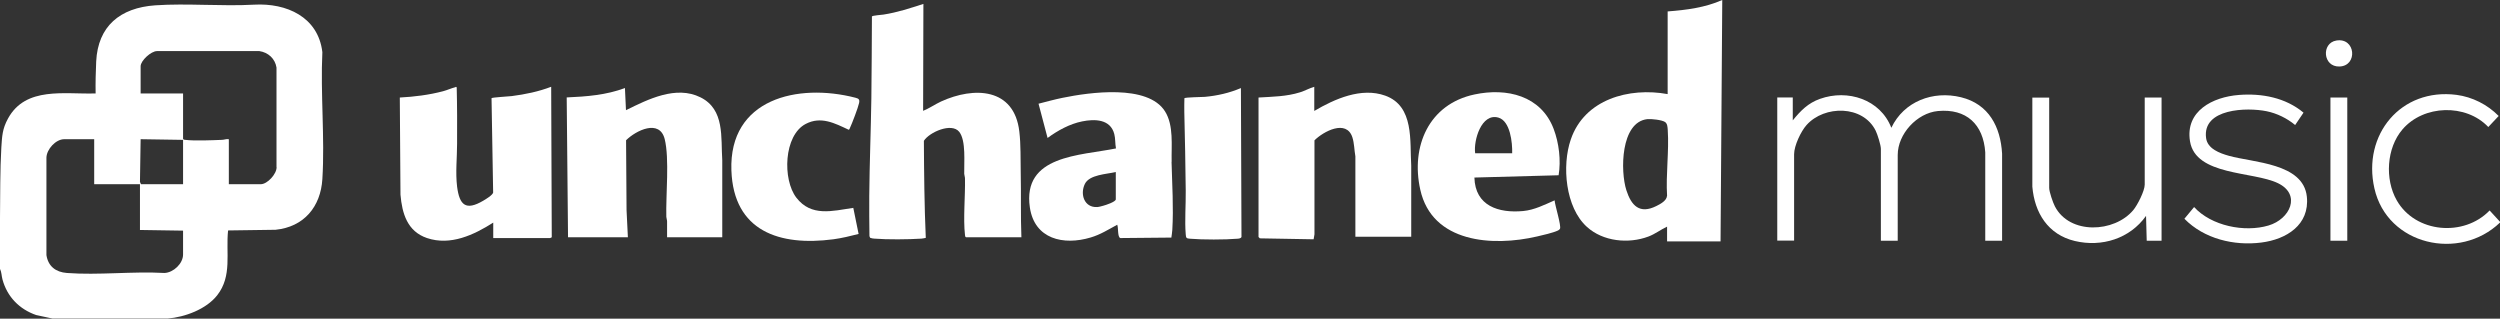 <svg xmlns="http://www.w3.org/2000/svg" id="Layer_2" viewBox="0 0 262.75 33.49"><rect x="0" y="0" width="262.75" height="33.49" fill="#333333" stroke="none"/><defs><style>.cls-1{fill:#fff;}</style></defs><g id="Layer_1-2"><path class="cls-1" d="M33.88,5.48c-.44-3.71-3.77-5.18-7.17-4.99-3.39.19-7.05-.16-10.4.07-3.69.26-6.02,2.19-6.2,5.9-.05,1.11-.08,2.24-.06,3.36-3.24.11-7.35-.77-9.21,2.64-.6,1.1-.62,1.85-.7,3.05C0,17.93.03,20.48,0,22.89c-.02,1.79.01,3.58,0,5.37.17.34.16.74.26,1.11.49,1.81,1.77,3.13,3.54,3.74l1.72.37h12.09c1.83-.15,4.07-.98,5.22-2.45,1.59-2.03.89-4.43,1.14-6.81l4.99-.07c2.98-.3,4.74-2.41,4.92-5.33.27-4.35-.21-8.98,0-13.36ZM19.24,26.75c0,.95-1.01,1.9-1.95,1.94-3.34-.19-6.95.25-10.26,0-1.17-.09-1.97-.7-2.15-1.88v-10.24c.02-.88.98-1.94,1.87-1.94h3.15v4.73h4.81v4.81l4.53.07v2.51ZM19.24,19.36h-4.42l-.11-.24.07-4.49,4.46.07v4.66ZM29.07,17.56c.02.72-.97,1.8-1.66,1.8h-3.36v-4.73c-.26-.05-.5.07-.74.07-1.06.04-2.83.12-3.83,0-.1-.01-.18,0-.24-.11v-4.77h-4.46v-2.86c0-.58,1.1-1.6,1.73-1.59h10.75c.93.14,1.65.79,1.8,1.73v10.46Z"></path><path class="cls-1" d="M262.75,23.32v.07c-4.25,4.09-11.85,2.39-13.2-3.59-1.28-5.64,2.78-10.58,8.63-9.83,1.67.22,3.25,1.02,4.43,2.22l-1.09,1.16c-2.35-2.48-6.8-2.34-9.02.25-1.68,1.96-1.87,5.24-.6,7.46,1.97,3.45,7.07,3.86,9.76,1.06l1.1,1.2Z"></path><path class="cls-1" d="M175.27,1.2v8.69c-4.05-.74-8.74.54-10.18,4.77-.95,2.75-.57,7.15,1.7,9.19,1.69,1.53,4.36,1.8,6.46,1.01.7-.26,1.29-.73,1.96-1.04v1.55h5.62l.18-25.37c-1.81.8-3.76,1.05-5.73,1.2ZM175.2,20.6c-.04.5-.72.86-1.13,1.06-1.75.87-2.62-.05-3.14-1.67-.64-1.99-.62-7.16,2.21-7.47.4-.04,1.53.08,1.85.3.26.17.27.55.29.84.15,2.26-.21,4.65-.07,6.93Z"></path><path class="cls-1" d="M101.53,24.94c-.1-.06-.1-.14-.11-.24-.2-1.73.04-4.12,0-5.94,0-.17-.07-.32-.08-.49-.03-1.16.21-3.5-.53-4.42-.8-.99-3.13.04-3.71.95.02,3.4.05,6.81.2,10.2-.15.03-.29.07-.45.08-1.37.09-3.59.11-4.96,0-.15-.01-.3-.03-.44-.09l-.07-.17c-.02-1.41-.03-2.82-.02-4.23.03-3.4.17-6.84.22-10.24.04-2.87.04-5.74.06-8.62.03-.1,1.04-.17,1.23-.2,1.46-.23,2.79-.67,4.18-1.12l-.03,11.24c.66-.27,1.24-.68,1.88-.98,3.48-1.59,7.69-1.45,8.23,3.14.17,1.41.12,2.96.15,4.38.05,2.25-.02,4.5.07,6.75h-5.83Z"></path><path class="cls-1" d="M51.85,23.39c-2.04,1.3-4.5,2.46-6.97,1.63-2.07-.7-2.62-2.58-2.79-4.56l-.07-10.21c1.53-.08,3.06-.27,4.54-.66.43-.11.87-.32,1.28-.42.07-.02.08-.09.16.02.05,1.97.05,3.94.04,5.91,0,1.5-.18,3.01,0,4.51.25,1.96.92,2.56,2.74,1.49.26-.15.99-.59,1.05-.86l-.17-9.92c.06-.09,1.82-.18,2.12-.22,1.41-.18,2.82-.47,4.15-.98l.06,15.82c-.05.01-.14.08-.17.08h-5.98v-1.63Z"></path><path class="cls-1" d="M59.7,24.94l-.14-14.7c2.07-.09,4.17-.25,6.12-.99l.11,2.33c2.31-1.14,5.26-2.63,7.83-1.35s2.13,4.21,2.29,6.62v8.09h-5.8c-.02-.55.02-1.11,0-1.66,0-.17-.07-.32-.08-.49-.06-2.28.34-6.12-.17-8.17-.54-2.14-3.02-.91-4.06.12l.05,7.34.14,2.86h-6.29Z"></path><path class="cls-1" d="M138.13,9.12v2.54c2.14-1.26,4.94-2.51,7.45-1.61,3.07,1.1,2.58,4.78,2.74,7.37v7.46h-5.87v-8.45c-.12-.66-.11-1.37-.32-2.01-.63-1.9-3.04-.61-3.98.33v9.88s-.09.52-.09.52l-5.65-.1s-.14-.13-.14-.14v-14.66c1.48-.09,2.94-.1,4.37-.55.52-.16.99-.44,1.5-.58Z"></path><path class="cls-1" d="M123.14,17c-.04-1.69.24-3.81-.7-5.3-1.81-2.87-7.93-2-10.76-1.42-.85.17-1.69.41-2.53.62l.95,3.6c1.06-.78,2.33-1.48,3.63-1.74,1.32-.27,2.97-.25,3.38,1.32.13.49.08,1.02.18,1.52-3.76.77-9.86.69-9.05,6.21.49,3.32,3.53,4.01,6.39,3.15,1.02-.3,1.87-.84,2.79-1.34.14.29.01,1.3.33,1.4l5.36-.05c.03-.27.09-.54.1-.81.14-2.35-.02-4.79-.08-7.14ZM117.27,20.95c0,.26-1.07.61-1.31.67-.19.05-.45.13-.64.14-1.36.08-1.83-1.34-1.3-2.43.48-.98,2.28-1.02,3.25-1.25v2.86Z"></path><path class="cls-1" d="M163.38,21.06c-1.05.46-2.12,1.01-3.3,1.12-2.59.24-5.04-.54-5.12-3.52l8.85-.24c.26-1.56.04-3.39-.52-4.87-1.33-3.5-4.92-4.35-8.33-3.62-4.79,1.02-6.7,5.45-5.69,10,1.24,5.61,7.62,6.01,12.29,4.92.53-.12,1.69-.39,2.15-.61.11-.05.17-.08.24-.19.17-.29-.54-2.51-.56-2.99ZM157.48,12.36c1.26.36,1.48,2.65,1.45,3.75h-3.89c-.19-1.33.65-4.26,2.44-3.75Z"></path><path class="cls-1" d="M89.68,21.84l.56,2.75c-.87.22-1.76.44-2.66.56-5.63.74-10.48-.83-10.71-7.23-.27-7.55,6.98-9.21,13.03-7.65.35.09.47.18.39.56-.09.45-.75,2.18-.97,2.64-.03.06-.04.14-.12.17-1.47-.69-2.91-1.45-4.51-.62-2.33,1.2-2.46,5.86-.99,7.76,1.57,2.03,3.78,1.39,5.97,1.07Z"></path><path class="cls-1" d="M188.42,12.65c.82-1.01,1.61-1.82,2.86-2.26,2.91-1.04,6.34.05,7.5,3.04,1.32-2.78,4.38-3.93,7.32-3.21s4.16,3.13,4.32,5.93v9.15h-1.77v-9.29c-.2-2.94-1.98-4.62-4.98-4.34-2.2.21-4.22,2.41-4.22,4.62v9.01h-1.77v-9.65c0-.4-.36-1.54-.55-1.92-1.34-2.69-5.38-2.69-7.26-.59-.6.67-1.31,2.18-1.31,3.07v9.08h-1.77v-15.05h1.63v2.4Z"></path><path class="cls-1" d="M130.42,9.26l.06,15.64c-.06.17-.3.18-.44.19-1.26.11-3.69.11-4.96,0-.39-.03-.43-.07-.46-.46-.12-1.43.02-3.13,0-4.6-.03-2.74-.08-5.52-.15-8.26-.01-.48,0-.96.01-1.44.08-.12,1.85-.12,2.15-.15,1.31-.12,2.58-.41,3.78-.92Z"></path><path class="cls-1" d="M215.37,10.25v9.5c0,.41.4,1.56.6,1.94,1.55,2.99,6.24,2.78,8.24.39.44-.53,1.2-2.02,1.2-2.68v-9.15h1.77v15.05h-1.56l-.07-2.61c-1.7,2.39-4.65,3.31-7.48,2.64s-4.24-2.97-4.47-5.71v-9.36s1.77,0,1.77,0Z"></path><path class="cls-1" d="M235.3,9.98c2.42-.19,4.91.28,6.8,1.86l-.88,1.3c-.85-.71-1.92-1.23-3-1.45-2.04-.42-6.78-.31-6.36,2.82.15,1.13,1.43,1.59,2.38,1.86,2.58.73,7.84.76,8.21,4.3.31,2.97-2.16,4.49-4.78,4.82-2.87.37-6.03-.39-8.09-2.5l1.02-1.23c1.81,1.98,5.29,2.69,7.82,1.94,2.27-.67,3.47-3.25.99-4.45-2.61-1.26-8.65-.76-9.24-4.4-.52-3.19,2.4-4.66,5.13-4.87Z"></path><rect class="cls-1" x="244.93" y="10.25" width="1.77" height="15.05"></rect><path class="cls-1" d="M245.55,4.26c2.04-.34,2.27,2.67.33,2.73-1.76.06-1.92-2.47-.33-2.73Z"></path></g></svg>